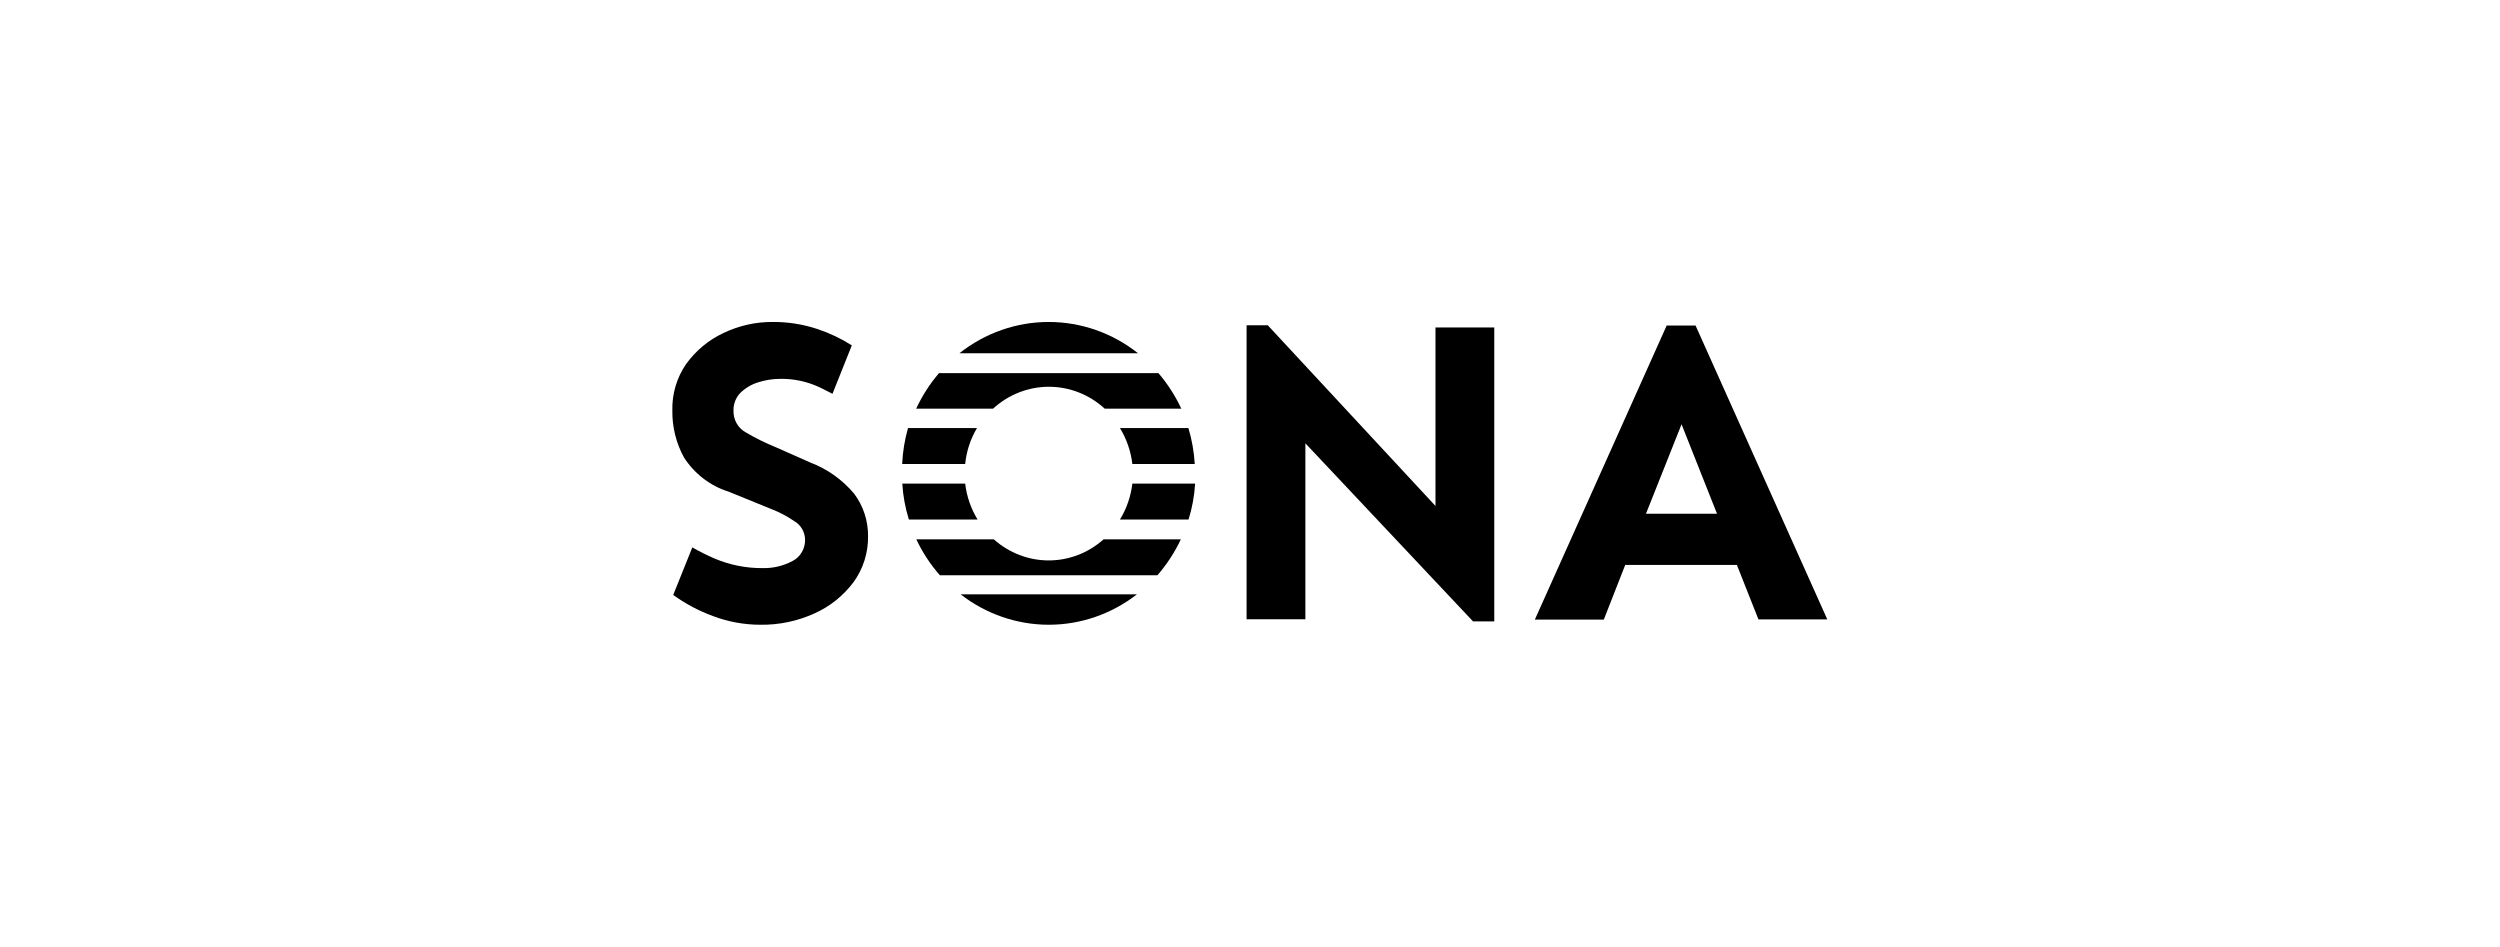 <svg width="264" height="100" viewBox="0 0 264 100" fill="none" xmlns="http://www.w3.org/2000/svg">
<rect width="264" height="100" fill="white"/>
<g clip-path="url(#clip0_796_6)">
<path d="M151.587 53.43L133.879 34.351H131.64V65.392H137.848V46.813L155.555 65.622H157.795V34.581H151.587V53.43Z" fill="black"/>
<path d="M103.167 45.207C102.48 46.359 102.055 47.656 101.922 49.001H95.269C95.326 47.715 95.533 46.442 95.885 45.207H103.167Z" fill="black"/>
<path d="M120.062 62.76C117.379 64.845 114.11 65.973 110.75 65.973C107.39 65.973 104.121 64.845 101.438 62.76H120.062Z" fill="black"/>
<path d="M103.232 54.861H95.976C95.592 53.631 95.359 52.356 95.282 51.067H101.922C102.082 52.416 102.529 53.711 103.232 54.861Z" fill="black"/>
<path d="M124.698 56.954C124.048 58.33 123.214 59.607 122.223 60.748H99.251C98.251 59.611 97.413 58.333 96.762 56.954H104.948C106.557 58.39 108.615 59.181 110.743 59.181C112.872 59.181 114.929 58.39 116.539 56.954H124.698Z" fill="black"/>
<path d="M126.204 51.067C126.128 52.356 125.895 53.631 125.51 54.861H118.268C118.971 53.712 119.418 52.416 119.577 51.067H126.204Z" fill="black"/>
<path d="M126.218 49.001H119.577C119.418 47.652 118.971 46.356 118.268 45.207H125.497C125.867 46.439 126.091 47.713 126.165 49.001" fill="black"/>
<path d="M120.18 37.308H101.307C104.013 35.163 107.33 34 110.743 34C114.156 34 117.474 35.163 120.18 37.308Z" fill="black"/>
<path d="M124.764 43.154H116.657C115.033 41.665 112.936 40.843 110.763 40.843C108.59 40.843 106.493 41.665 104.869 43.154H96.749C97.381 41.795 98.192 40.532 99.159 39.401H122.328C123.307 40.543 124.127 41.82 124.764 43.195" fill="black"/>
<path d="M85.59 48.852L81.936 47.232C80.844 46.79 79.785 46.267 78.767 45.666C78.362 45.448 78.024 45.118 77.792 44.712C77.561 44.306 77.445 43.841 77.457 43.37C77.446 43.02 77.505 42.672 77.632 42.346C77.758 42.021 77.948 41.726 78.19 41.48C78.723 40.966 79.364 40.587 80.063 40.373C80.809 40.132 81.587 40.01 82.368 40.008C83.798 39.98 85.216 40.28 86.52 40.886C86.992 41.116 87.463 41.345 87.909 41.588L89.952 36.471C88.822 35.753 87.612 35.178 86.35 34.756C84.823 34.246 83.227 33.99 81.622 34C79.812 33.983 78.022 34.384 76.383 35.175C74.826 35.903 73.474 37.028 72.454 38.442C71.462 39.878 70.952 41.608 71 43.37C70.978 45.101 71.403 46.807 72.231 48.312C73.346 50.039 75.008 51.314 76.933 51.917L81.478 53.767C82.317 54.09 83.116 54.511 83.861 55.023C84.2 55.213 84.485 55.492 84.687 55.83C84.889 56.169 85.002 56.556 85.014 56.954C85.03 57.423 84.915 57.888 84.683 58.292C84.451 58.697 84.111 59.024 83.704 59.236C82.715 59.765 81.61 60.025 80.496 59.992C78.766 60.001 77.052 59.656 75.453 58.979C74.65 58.634 73.868 58.242 73.109 57.804L71.092 62.827C72.385 63.761 73.795 64.51 75.283 65.055C76.898 65.666 78.605 65.977 80.325 65.973C82.286 65.997 84.229 65.587 86.022 64.771C87.634 64.049 89.044 62.921 90.122 61.49C91.146 60.092 91.689 58.382 91.667 56.63C91.683 54.997 91.161 53.407 90.187 52.12C88.945 50.65 87.364 49.526 85.59 48.852Z" fill="black"/>
<path d="M173.813 54.253L177.572 44.802L181.317 54.253H173.813ZM179.052 34.378H176L162.078 65.433H169.36L171.625 59.654H183.413L185.692 65.406H192.961L179.052 34.378Z" fill="black"/>
</g>
<defs>
<clipPath id="clip0_796_6">
<rect width="122" height="32" fill="white" transform="translate(71 34)"/>
</clipPath>
</defs>
</svg>

